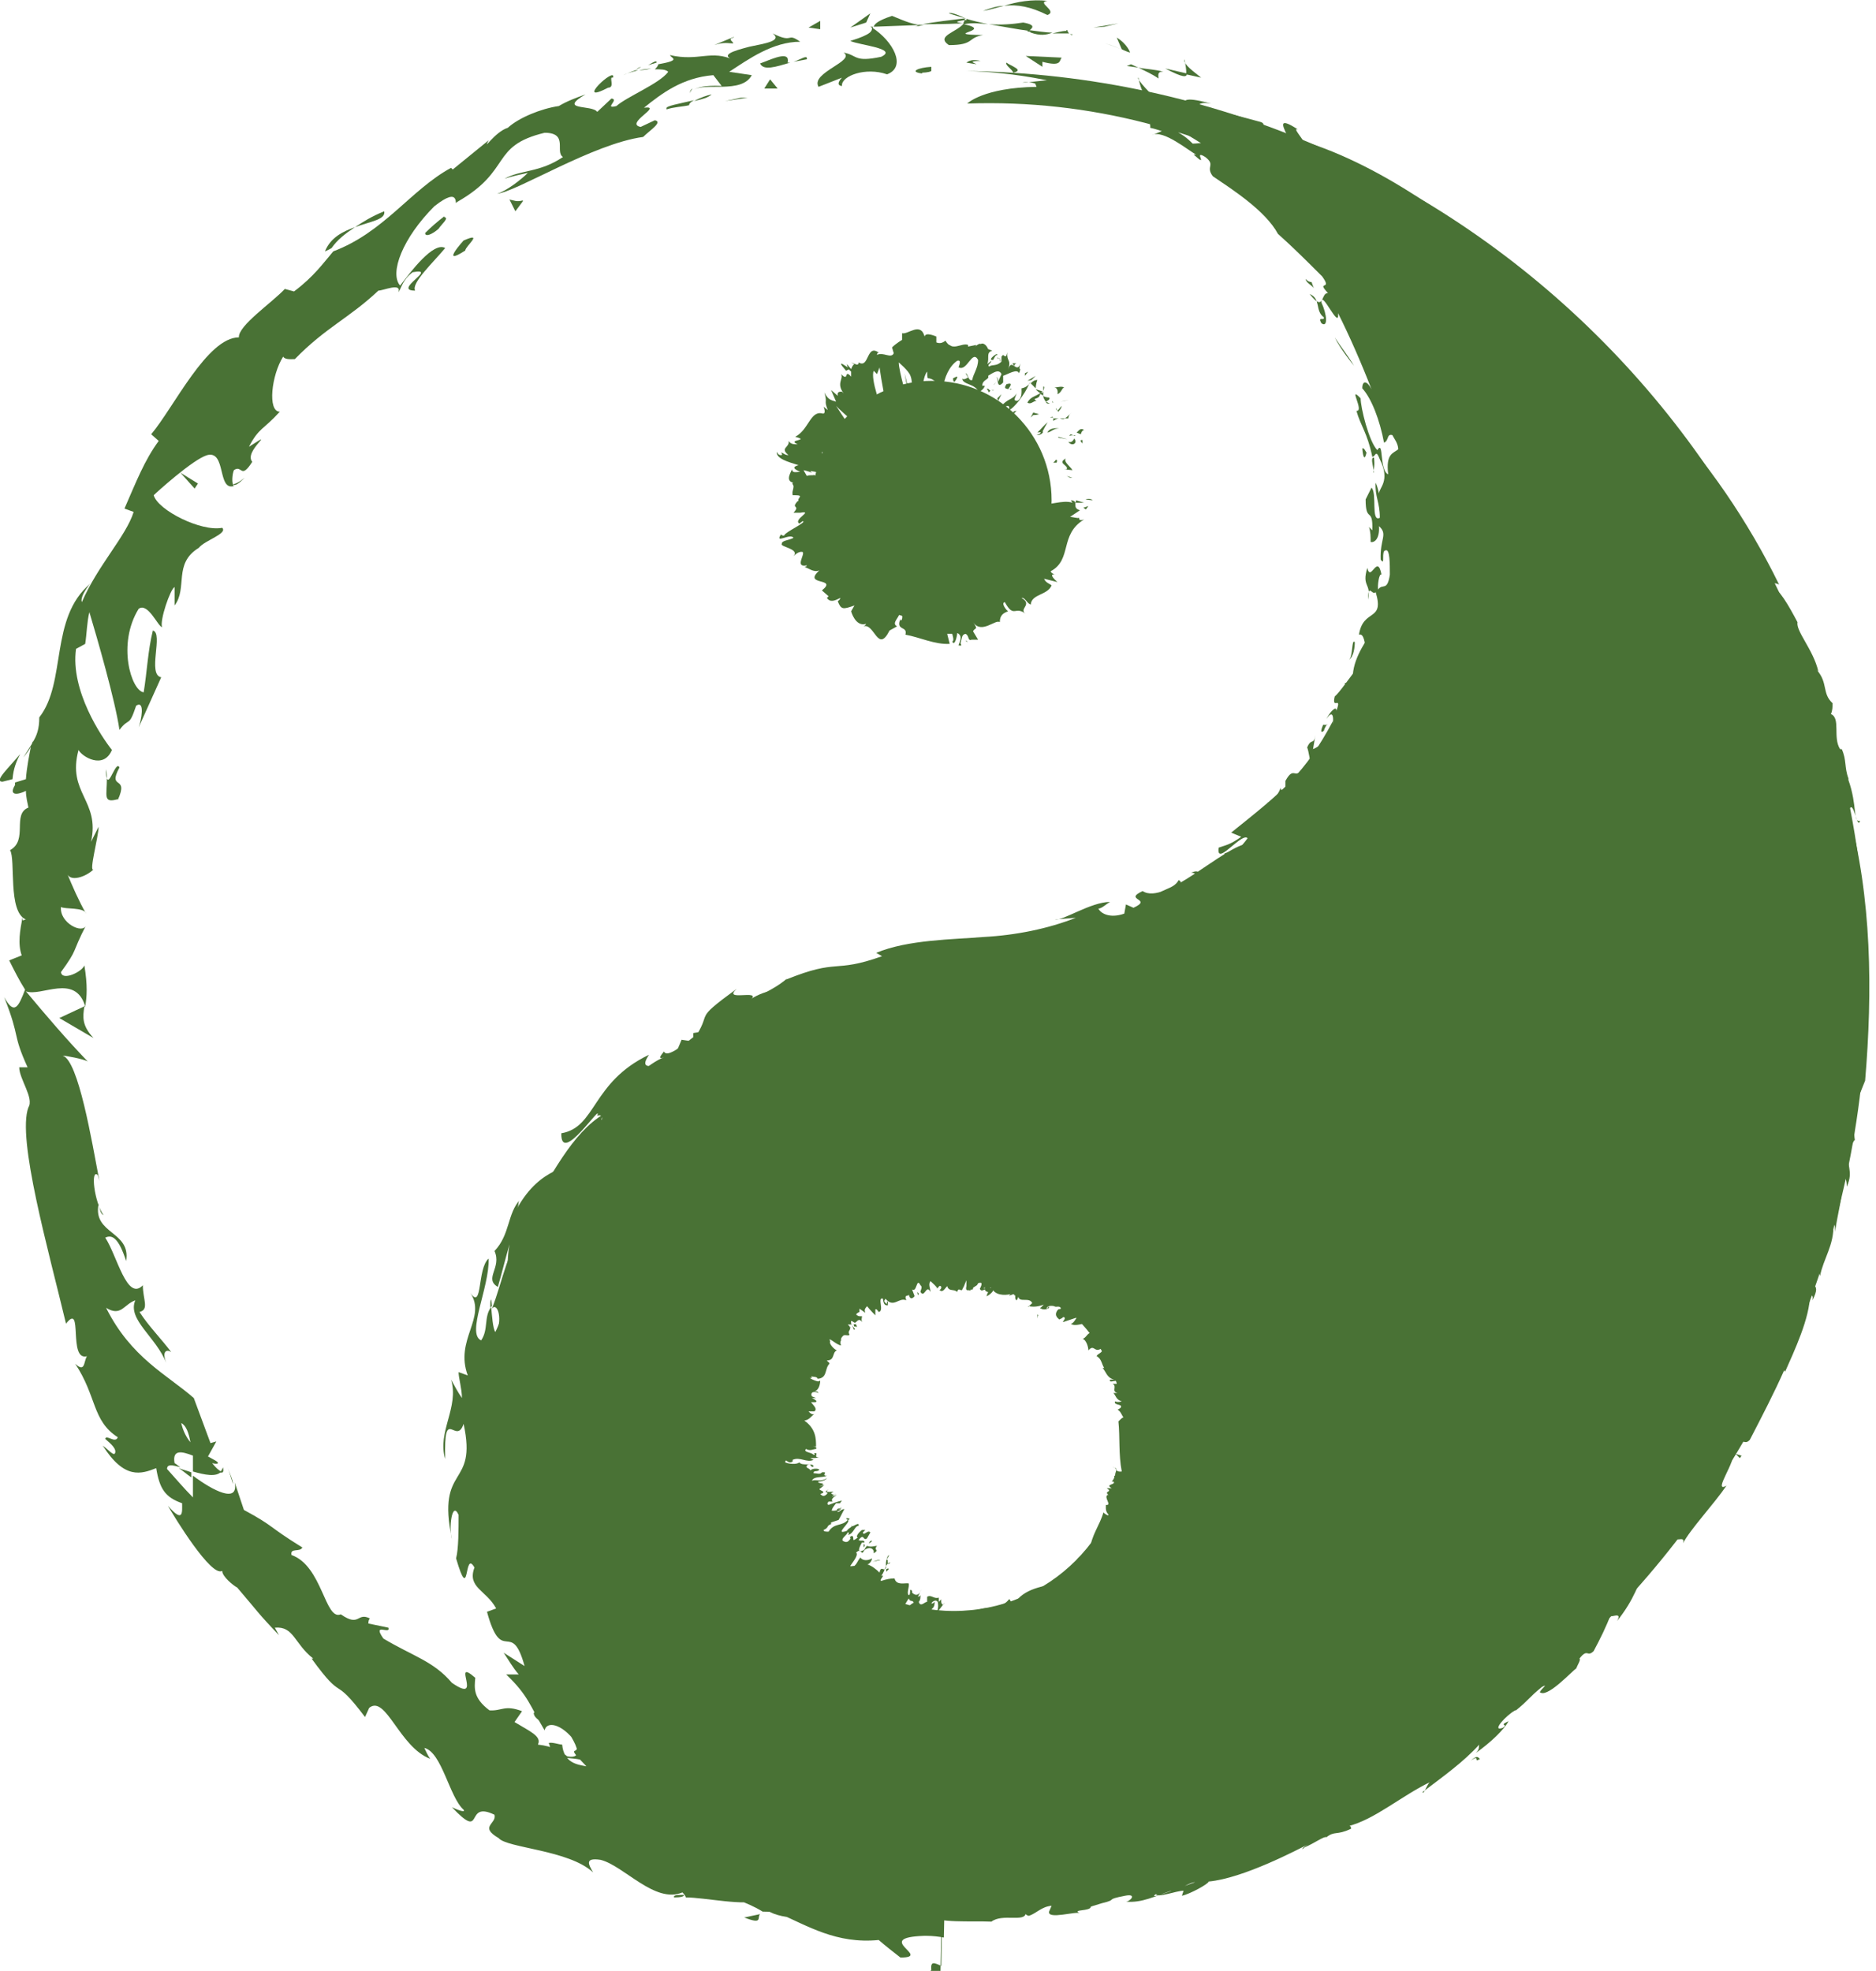 <svg viewBox="0 0 22.46 23.6" xmlns="http://www.w3.org/2000/svg" id="Layer_2"><defs><style>.cls-1{fill:none;}.cls-2{fill:#497235;}</style></defs><g id="design"><path d="M11.57.85c2.95.08,5.32,2.49,5.32,5.46s-2.44,5.46-5.46,5.46-5.46,2.44-5.46,5.46,2.37,5.38,5.32,5.46c.05,0,.09,0,.14,0s.09,0,.14,0c5.97-.08,10.78-4.93,10.78-10.92S17.53.93,11.57.85ZM11.42,19.29c-1.14,0-2.06-.92-2.06-2.06s.92-2.06,2.06-2.06,2.06.92,2.06,2.06-.92,2.06-2.06,2.06Z" class="cls-2"></path><path d="M11.57.85c2.95.08,5.32,2.49,5.32,5.46s-2.44,5.46-5.46,5.46-5.46,2.44-5.46,5.46,2.37,5.38,5.32,5.46c.05,0,.09,0,.14,0s.09,0,.14,0c5.97-.08,10.78-4.93,10.78-10.92S17.53.93,11.57.85ZM11.42,19.29c-1.14,0-2.06-.92-2.06-2.06s.92-2.06,2.06-2.06,2.06.92,2.06,2.06-.92,2.06-2.06,2.06Z" class="cls-1"></path><path d="M11.39,19.42c.05-.01-.03-.06.03-.03,0,.03-.02.05-.03.03Z" class="cls-2"></path><path d="M11.59,19.37c.13-.19.36-.05.49-.22.02-.01.03.1.06.06.11-.19.35-.22.58-.26v.03c.05,0,.03-.11.07-.13.01.01,0,.03.03.04-.03-.05.04-.07.02-.11.03,0,.06.04.09.04l-.03-.06c-.06-.15.12-.11.12-.23,0,.01.01.03.03.03.01-.17.12-.3.16-.45.02.02.05.04.08.04-.06-.04-.05-.09-.05-.13.08.01-.03-.09.02-.12h.01c-.06-.05.06-.03-.02-.08h.06c-.09-.05.06-.04.02-.08h-.02s.04-.04.03-.07h.01c0-.06.05-.09-.03-.1.06,0,.02.06.11.05-.04-.21-.02-.41-.04-.6.03-.03.04-.04.06-.05-.02-.02-.03-.07-.07-.09,0,0,.04-.02.04-.03.02-.04-.09-.02-.07-.07.02.01.05.01.08,0-.07-.02-.07-.07-.1-.1.01,0,.02,0,.05,0-.08-.02,0-.08-.06-.11h.05c.03-.08-.1.01-.08-.05.02,0,.03,0,.05,0-.09-.02-.1-.1-.14-.14,0,0,.02,0,.02,0-.03-.04-.03-.11-.09-.14,0-.03.1-.05.05-.09-.08.05-.08-.06-.15.02,0-.05-.03-.13-.07-.14.04,0,.07-.09.1-.06l.02-.06s.01.03.04,0c-.02-.02-.08-.04-.08-.07-.07,0-.17.05-.22.01.04,0,.06-.08.09-.08-.06.02-.12.04-.18.06-.02,0,.05-.05,0-.06-.02.02-.03.02-.05.03,0-.01-.07-.04-.02-.11.02-.03.04,0,.04-.03-.03-.03-.05,0-.08-.02h0s-.08-.02-.09.03c.01.01.03-.05.03-.01-.04.03-.09.02-.11,0,.02,0,.03-.03.05-.04-.08.03-.13.03-.19.02-.02.04.06-.06.05-.03-.03-.09-.16,0-.17-.09.01,0-.02.06-.02.05-.03-.02,0-.07-.03-.06.01-.03-.03,0-.05,0-.02.02,0-.02.02-.02-.04.02-.17.03-.22-.04,0,.02-.06.07-.08.07l.02-.05s-.05,0-.04-.06c-.05.06.14-.02.08.02,0-.05-.08.07-.05,0-.03,0-.07.05-.09,0,0,.01.04-.07.01-.07-.05,0-.02.02-.06.04l-.03.02c0,.05-.04-.01-.03.05,0-.05-.07.02-.05-.07v-.07s-.03.07-.04.1c0,0,0-.02,0-.03-.01.11-.05-.01-.07.07-.04-.04-.1,0-.12-.07-.03.03-.05.08-.09.05,0-.01.02-.01.02-.04-.02-.03-.03,0-.05.02,0-.02-.05-.06-.08-.09-.03.04,0,.09,0,.13-.05-.1-.07.08-.12,0,0-.02.03-.06,0-.08-.05-.1-.04.09-.1.05l.03.08s-.05.07-.07-.02c0,.03-.06-.01-.03.07-.09-.04-.15.1-.25-.02,0,.02-.03.02,0,.05.04.04,0-.04.03-.01,0,0,0,.03,0,.04-.03,0-.05,0-.06-.08-.07-.02.02.15-.05.16-.02-.03-.03-.04-.04-.03v.07s-.06-.06-.1-.11c-.01.02-.04.03-.02.08l-.07-.05s0,.04,0,.06v-.02s-.03.01-.04.03c.03.03.06.02.07.02,0,.03-.01.03,0,.07-.03-.05-.06-.01-.07,0-.03,0,.02.06.01.06-.02-.02-.03.02-.04-.03,0-.01.03.01.02-.02-.02,0-.06-.05-.05,0,0,.04.08.09.03.08,0-.02-.02-.04-.02-.06h-.05s.04.04.04.04c-.01,0-.01-.01-.02-.02.03.05-.03.05,0,.1,0,.02-.05,0-.07.01h0s-.04.03-.03.06h0s-.02.02,0,.06c-.05,0-.17-.12-.13-.05-.02.03.05.1.08.11-.06.02-.02.12-.12.12.01.02.03.02.03.04-.06.06-.02.17-.14.18-.01-.03-.05-.02-.08-.03.04.04-.06,0,.02.04.05.02.07.03.09.01,0,.05-.02.12-.07.13.03,0,.04,0,.05.02-.07-.03-.1,0-.08.04l.05.02h-.05s.09.04.04.05c-.02,0-.04,0-.05,0,.03.04.08.08.04.11h-.07s.04.05.07.03c-.05.04-.06.07-.12.08.14.1.14.22.14.31h-.04s.06,0,.04.03c-.03,0-.07.03-.12,0-.04.04.07.04.09.07.05,0-.03-.02.03-.02.02,0-.03.06.04.05-.03.01-.08.01-.11.01l.04.02c-.08.04-.16-.04-.25,0v.02c-.06.04-.08-.05-.09.01.04.02.14.03.17,0,.03.05.17,0,.17.05-.04.02-.02-.04-.07-.02-.05.04.04.04.03.07.02-.03.1-.03.11-.01-.03.03-.07,0-.07.04.04,0,.08.02.1-.01.09-.01-.02.04.06.04-.06.03-.15,0-.18.06.06-.02.1.02.18-.03-.01.02-.06.04-.1.04-.03.03.13.01.01.06l.06-.02s-.03.03-.06.05c0,.02.1.03.01.06.01,0,.03.05.08,0,.03-.04-.06,0,.02-.06-.06.05.03.03.06.03l-.03.02s.02.03.06.01c-.02,0-.04.02-.05.03l.06-.02s-.09.05-.05.08h-.05s-.03.03,0,.04c.05-.02.11-.04.15-.05.03,0-.05.04.01.03h-.07s-.06.07-.05.09c.03,0,.1,0,.11-.05,0,.01,0,.05-.05.06.03.02.04-.03.09-.03-.02.03-.04.08-.07.13l-.09.03v.02c-.06.02-.02.04-.09.07,0,.02.03.02.06.02.07-.11.16-.06.23-.14.05.02-.18.19-.01.13.01-.03.09-.06.05-.06.01.03.1-.06.09,0-.05,0-.06.1-.13.11.03-.02,0-.04,0-.03-.02.04-.08.07-.06.1.02.01.05.03.08-.01.04-.04-.03-.02.03-.05.04.02-.02.09.07.02-.03-.01.01-.06.05-.09h.04s-.03.03-.03.03c.01.05.06-.04.09,0l-.04.07c-.05.04-.03-.07-.1.02.02.02.07-.01.07.03-.01,0-.02,0-.03,0,0,0-.08.13,0,.1.04-.01.03-.03.06-.06.05.02.09,0,.12,0-.05.06.04.04-.04.09.01-.05-.04-.09-.11-.04-.05.09-.02-.04-.1.03.03.03-.03.1-.07.16,0,.01.03,0,.05,0,.04-.04.03-.05.07-.1.03.04.09.04.14.01,0,.03-.04.08-.06.07.06.02.11.06.15.1.02-.1.06.01.08-.07-.01-.03,0-.11.03-.14.01.01-.02.04-.03.06.04-.03-.01.09.05.03-.06,0-.06.1-.11.16.06-.02-.03.05,0,.06.06-.02.11-.03.16-.03.02.09.13.05.17.06.01.04-.03.12,0,.14.03,0,0-.1.04-.05v.02s.07.08.11-.04l-.04.09s.02,0,.03-.02c0,.03,0,.06-.02.08.02.07.07,0,.1,0v-.06c.05-.03.08.03.14.01v.05s.03-.03.03-.03c-.01.05.02.09.04.04l-.1.13s.03-.06.02-.12c0-.05-.06-.04-.08,0,.02,0,.02,0,.04-.02,0,.08-.03.07-.06.12.01,0,.02.02.03,0-.03.03-.05.04-.09.03.03-.03,0-.05,0-.07-.01.07-.05.08-.1.05-.02-.08-.1.03-.15,0,.04-.06.08-.1.12-.12-.02-.04-.04,0-.06-.05-.03.04-.06.12-.11.13v-.05s-.06.08-.1.05c-.08-.05-.16-.09-.22-.12l.02-.05c-.08.08-.13-.02-.19,0-.05-.08-.19-.06-.17-.16-.14-.06-.27-.12-.37-.26l.07-.03c-.06.01.02-.04,0-.05-.02.06-.08.02-.13.03,0-.09-.1-.13-.18-.15l.04-.03c-.11,0-.09-.12-.11-.19.01-.02.05-.05.03-.07-.09,0-.09-.03-.17-.06-.02-.04-.03-.12-.02-.18-.17-.13-.14-.34-.23-.51l.06-.02c-.14-.18-.03-.41-.07-.57l.1.03s0-.11-.08-.11c.04-.04-.03-.13.06-.15.03-.04-.03-.07-.03-.12.06-.09.07-.13.09-.23v.02s.04.03.06.01c-.02-.04.07-.11-.05-.13.11-.07.06-.25.19-.29-.03,0-.02-.03-.04-.06.05-.08.16-.12.16-.21.02,0,.03.05.05.03,0-.03-.03-.03-.03-.06.05-.16.25-.18.34-.28.15-.2.39-.31.59-.42v.02c.05-.11.21.02.22-.13.02.02.07,0,.07.04.04-.08.18.01.25-.08,0,0-.01,0-.02.02.1.04.16-.05.26,0,0,.01-.03.02-.03.04.04.04.08-.1.1,0,.02,0,.01-.06,0-.05.2.03.42-.02.65,0,.13.11-.04.19.1.14,0,.02.02-.04.01-.02.06-.02.03.14.08.1,0-.07.03-.03.05-.07.07.08.06.14.15.12l-.02.03c.12-.06.18.03.31-.04.43.22.83.53,1.07.97.21.44.35.93.24,1.42-.11.1-.11.11-.09.24-.01,0-.02-.02-.03-.01.08.02-.01.09.06.11-.06.17-.09.34-.17.51,0-.03-.05-.07-.06-.04l.03.05h-.02s.02.06.06.05c-.16.47-.62.73-.98.97-.11.03-.23.12-.33.19-.37.04-.66,0-.99.09,0,0,.05-.21.16-.26Z" class="cls-2"></path><path d="M11.33,19.42s-.04-.06-.01-.12c0,.04.02.08.01.12Z" class="cls-2"></path><path d="M10.61,18.82s0-.02,0-.03c0,0,.03-.02.03,0,0,0-.02.02-.03.03Z" class="cls-2"></path><path d="M10.45,18.7s.07-.03.09-.02l-.09.02Z" class="cls-2"></path><path d="M10.4,18.48s.02-.04.04-.03c-.01.02-.02.02-.04.03Z" class="cls-2"></path><path d="M10.34,18.53s0-.03,0-.05c-.02.02.04,0,0,.05Z" class="cls-2"></path><path d="M10.16,18.2s-.04,0-.02-.03c-.02.02.06,0,.02.03Z" class="cls-2"></path><path d="M10.02,18.09s0-.01,0-.01c0-.02.04-.02.04-.02l-.04.03Z" class="cls-2"></path><polygon points="11 15.49 10.99 15.51 10.98 15.47 11 15.49" class="cls-2"></polygon><path d="M12.42,15.74s0,.04,0,.04c-.02,0,.03-.03,0-.04Z" class="cls-2"></path><polygon points="13.12 16.22 13.12 16.22 13.18 16.18 13.12 16.22" class="cls-2"></polygon><path d="M11.74.73c-.26,0,.13.07-.17.02.04-.03.09-.04.17-.02Z" class="cls-2"></path><path d="M12.39.99c.41-.08.87.03,1.34.11.46.14.93.24,1.36.36.1.03-.06.09.17.15.86.14,2.05.87,2.78,1.61l-.07-.02c.14.14.4.2.54.36-.01.02-.07-.02-.05.03.08,0,.29.24.39.26.05.07,0,.1.07.19l.13.03c.35.13.55.6.9.9-.02,0-.06-.04-.05,0,.52.52,1.04,1.29,1.4,2.03-.04-.02-.09-.03-.09.03.08,0,.21.23.31.42-.02.11.19.33.25.59l-.02-.02c.14.16.06.28.19.4,0,.04,0,.09-.02.13.12.05.02.28.11.42h.02c.06.13.03.22.08.35v.02c.11.31.05.51.14.49-.04.12-.08-.31-.14-.11.28,1.03.29,2.15.2,3.22-.05.12-.07.19-.1.22,0,.11-.05.4-.02.5,0-.04-.05.06-.06.12-.06.19.05.23-.04.43,0-.09-.02-.12-.05-.1.01.19-.06.42-.09.64,0-.04,0-.09-.02-.09.01.25-.12.41-.16.62l-.02-.09c-.16.29.06.12-.07.38.01-.07-.01-.05-.03-.07,0,.28-.19.68-.3.93,0-.02-.01-.02-.01-.02-.12.27-.26.54-.41.83-.08.09-.08-.09-.22.18.08.04-.24.47-.06.37-.15.22-.44.53-.52.69.04-.12-.16.04-.04-.14l-.14.1s.11-.13.04-.11c-.06.09-.22.37-.3.43-.09.19-.14.39-.35.65.08-.14-.13,0-.07-.09-.06.16-.13.3-.21.45-.08.08-.07-.04-.17.09.02.01-.02.07-.04.12-.04.02-.32.33-.42.29-.06,0,.12-.13.01-.07-.16.13-.15.15-.31.28h-.01c-.11.06-.29.26-.15.21.08-.05-.06-.02.07-.08-.05.1-.22.26-.39.38.05-.05.03-.07.04-.1-.19.21-.43.38-.68.57.02.04.06-.13.11-.13-.36.17-.68.46-1.01.54.05-.03.05.04.04.03-.17.08-.19.02-.29.1-.02-.02-.14.07-.26.12-.05.05-.04,0,.07-.05-.16.08-.8.42-1.22.46.01.02-.22.15-.32.17l.02-.06c-.09,0-.31.09-.33.04-.18.12.74-.26.49-.14-.08-.03-.35.19-.31.1-.18.06-.35.15-.54.13.05,0,.14-.1-.01-.07-.26.05-.07.04-.28.09l-.13.04c0,.06-.24.03-.13.08-.04-.03-.39.08-.37-.02l.03-.07c-.12.01-.18.09-.27.12-.02,0-.05-.02-.04-.03-.01.11-.28,0-.41.1-.24-.01-.64.02-.75-.07-.19.02-.38.05-.59-.02.05,0,.11,0,.12-.02-.13-.06-.17-.03-.3-.04.03,0-.26-.11-.39-.2-.19-.02-.15.05-.18.08-.14-.14-.54-.12-.71-.3.06.02.28.06.14-.02-.11-.17-.35-.08-.58-.26l.02.11c-.08-.11-.38-.18-.31-.24-.1-.02-.26-.21-.28-.12-.34-.32-.89-.73-.96-1.05-.06-.04-.14-.18-.16-.13.03.12.12.1.12.15-.04-.04-.07-.04-.08-.04-.07-.13-.13-.22,0-.16-.14-.29-.33-.17-.51-.55.04,0,.04-.04-.03-.14-.06-.05-.11-.11-.16-.17-.1-.25,0-.17.06-.2-.07-.12-.14-.28-.2-.32v-.19c0,.13-.06-.1-.1-.15l.04.06s-.05-.18-.08-.26c-.03.03,0,.19.02.28-.05-.06-.08-.17-.13-.25.07.01-.02-.24-.04-.35-.02-.13-.08-.13-.08-.17.03,0-.03-.21.03-.12.02.04-.01.1.02.17,0-.09.06-.09,0-.25-.05-.13-.11.05-.11-.21.02.06.05.07.08.12,0-.08,0-.16,0-.24h-.05s.02-.02.02-.03c-.06-.07-.04-.36-.1-.41-.01-.12.05-.25.06-.37v.02c.04-.14.03-.32.02-.44h.01c.02-.07.03-.25.02-.35.07-.18.21-.02.19-.24.05-.19-.02-.32-.07-.25.13-.33.19-.74.42-1,0-.06-.02-.03.01-.13.27-.44.53-.98.91-1.2-.08.13.03.04.06.06.05-.12.13-.07.1-.16-.04-.03-.05-.05-.16.04.19-.25.55-.56.72-.62-.08.03-.04-.02,0-.07.03.08.21-.06.35-.17v-.05s.12-.02.12-.02c.05-.05.01-.12.18-.17.02.01.03.02.07.02.14-.11.34-.29.54-.33h.18c.07-.03.19-.11.05-.08.33-.09.54-.11.65-.09.5-.3,1.42-.31,1.95-.35v.04c.15,0,.06-.07.17-.07-.05.04.13.05.01.12.23,0,.28-.11.42-.16.01-.05-.11.06-.09,0,.02-.02.31-.04.32-.12.06.01.04.07.01.11.04-.02.08-.04.12-.07.19.03-.33.25-.13.3l.13-.04c.15.04-.32.17.01.11.13-.08.21-.22.08-.21.27-.12.07-.2.36-.31.1,0-.23.1-.15.13.16,0,.26-.15.39-.18-.14.04-.06-.08.01-.13.16-.04-.06.1.14.01.02-.05.17-.19,0-.12.02-.12.21-.1.27-.22.1.02-.12.25.11.15-.06-.03.2-.24.04-.24.09-.04.12,0,.09.07.13-.05.2-.29.31-.22v-.08s.09-.03.17-.06c.1-.08.22-.33.28-.26.02-.04.21-.24.09-.2-.14.1-.1.18-.22.19.13-.04.16-.19.2-.28h.04s.12-.14.11-.19c0,.05.02.05.06.01v-.08c.11-.2.11.02.23-.18l-.07.17s.11-.07.15-.17c-.02-.07-.03-.17-.05-.22.05-.12.08-.02.1-.15l-.03.17s.14-.05.22-.21c.03-.11.04-.3-.06-.15.04-.08.12-.17.12-.1.07-.19-.06,0-.02-.17.06-.05.18-.23.27-.34l.02.2.04-.11c.01.17.08-.06.12.05.04-.08.06-.18.05-.27-.17.2-.09-.31-.21-.27.05-.32.31-.15.2-.51-.04.05-.09-.12-.09.09.04-.2-.08-.15-.01-.38.04.18.12-.18.17.08-.03-.02-.05.14-.04.18.05-.08.11.03.14-.18,0-.13,0-.31-.05-.29-.06,0,0,.2-.06.11-.01-.25.09-.3-.02-.4.01.16-.06.2-.1.19,0-.06,0-.12-.02-.18l.04.04c.01-.29-.08-.08-.08-.37l.07-.14c.07.06-.01.42.1.36,0-.19-.06-.25-.05-.42.02.04.03.09.04.13,0-.07.14-.15.01-.41-.05-.13-.05-.03-.09-.03-.06-.29-.14-.37-.19-.55.1.01-.11-.32.05-.15,0,.11.1.52.2.62.08-.13.02.24.13.29-.03-.25.06-.25.12-.3,0-.07-.05-.13-.07-.17-.07-.02-.04.07-.1.09-.05-.27-.15-.53-.26-.65,0-.1.06-.09.11.01-.12-.31-.26-.63-.4-.91.02.22-.2-.29-.2-.13.07.15.08.31,0,.25-.05-.09.04-.02.03-.07-.11-.08-.03-.22-.17-.28.18.23.13-.02.22-.01-.15-.16.06-.02-.07-.2-.16-.16-.35-.35-.53-.51-.15-.28-.56-.54-.78-.69-.09-.12.04-.13-.09-.23-.16-.1.06.15-.14-.03h.03c-.07-.03-.4-.31-.53-.23l.12-.05s-.09-.03-.14-.04c.01-.03-.03-.08.05-.06-.12-.14-.33-.14-.5-.2l.09.09c-.3-.08-.49-.18-.79-.24l.02-.05h-.19c.05-.04-.11-.11-.21-.08.16-.01.33-.04.5-.04.12.07-.16.02-.09.1.06.06.33.13.39.09-.1-.04-.11-.03-.2-.03-.02-.08.14-.03.24-.06-.06-.01-.13-.06-.15-.04.12,0,.24.01.42.09-.13-.02.05.07,0,.07.04-.05.22-.02.43.1.12.15.43.15.65.32-.13,0-.27-.04-.44-.08.14.1.17.09.29.21.09,0,.19-.04.39.07l-.02.05c.18.1.22.05.42.22.32.32.64.65.83.93l-.03.04c.21.08.39.5.55.7.16.41.42.85.4,1.1.24.73.34,1.42.23,2.21-.02-.05-.03-.09-.06-.14.04.15-.05.09-.06.22.08-.15.05.2.07.31-.12.34-.19.79-.27,1.11h-.05c-.04.33-.29.64-.52.96-.04.03-.12.06-.19.16-.07.22-.13.31-.31.58-.15.18-.45.42-.65.55-.62.64-1.49.99-2.37,1.25l-.08-.04c-.41.15-.96.18-1.38.19-.43,0-.84.08-1.15.2l.04-.11c-.22.01-.46.18-.38.22-.22.03-.46.25-.62.23-.2.08-.21.17-.36.27-.38.21-.51.32-.79.61l.08-.06s0-.08-.09-.02c-.1.11-.41.39-.22.36-.36.27-.58.82-.83,1.16.04-.02,0,.08,0,.13-.16.34-.34.71-.35,1.01-.03.06-.03-.11-.07.04,0,.09.04.01.04.13-.06.6-.17,1.24-.05,1.8.22.97.7,1.93,1.36,2.61h-.02c.28.17.49.59.79.63.05.06.24.16.16.17.24.09.6.41.98.46-.03-.01-.05-.02-.09-.02.33.19.67.2,1.05.31-.04,0-.11,0-.13.02.15.08.37-.04.44.07.09,0,.07-.05.01-.05.85.12,1.85-.09,2.74-.28.66-.11.09.18.57-.04.05.01.02-.05.03-.03.19-.09.35.05.46-.06-.08-.05.08-.07.07-.11.4-.1.5-.07.78-.24v.04c.29-.26.71-.4.94-.65,1.79-1.05,3.16-2.58,4.08-4.35.47-.87.77-1.81.98-2.77.17-.97.24-1.95.19-2.96.06-.48.03-.52-.08-1.03.02.02.03.05.04.01-.07-.01-.07-.36-.17-.39-.16-.73-.39-1.38-.72-2.07.06.11.15.13.08,0l-.11-.11v-.03c-.04-.08-.13-.16-.1-.06-.45-.84-.96-1.65-1.58-2.37-.6-.73-1.32-1.37-2.12-1.87-.35-.28-.94-.54-1.39-.74-1.27-.68-2.6-1.06-4.09-1.01,0,0,.19-.19.83-.2Z" class="cls-2"></path><path d="M12.05.75c.05.04.22.09.08.12-.01-.04-.1-.09-.08-.12Z" class="cls-2"></path><path d="M15.7,3.37s.02.06.03.08c-.03-.04-.09-.06-.1-.11.04.04.05.03.07.04Z" class="cls-2"></path><path d="M16.21,4.38s-.17-.21-.23-.34c.07.11.16.22.23.34Z" class="cls-2"></path><path d="M16.36,5.42c-.02.09-.04.07-.05-.05.02-.01.03.02.05.05Z" class="cls-2"></path><path d="M16.45,5.48c.01.09,0,.13-.01.18.03,0-.05-.19.01-.18Z" class="cls-2"></path><path d="M16.22,7.69c0,.05-.01.17-.07.21.05-.04.03-.26.07-.21Z" class="cls-2"></path><path d="M15.89,8.67s-.03.04-.04.08c-.05.04-.03-.02-.01-.07h.05Z" class="cls-2"></path><polygon points="8.82 22.32 8.7 22.28 8.73 22.26 8.82 22.32" class="cls-2"></polygon><path d="M17.61,21.08c.09-.08.09-.02.11-.02-.09.06.01-.06-.11.02Z" class="cls-2"></path><polygon points="20.85 17.43 20.83 17.46 20.78 17.41 20.85 17.43" class="cls-2"></polygon><path d="M17.47,6.22c0,.11.1.07.12.09-.03-.19-.14-.08-.12-.09Z" class="cls-2"></path><polygon points="16.95 4.48 17 4.5 16.81 4.28 16.95 4.48" class="cls-2"></polygon><path d="M16.21,3c-.06.22.35.49.42.79l-.02.06.18.06c-.17-.33-.48-.68-.59-.91Z" class="cls-2"></path><path d="M15.93,2.05c-.01.09-.18-.11.13.18,0-.02,0-.03-.01-.04-.02-.03-.06-.07-.12-.14Z" class="cls-2"></path><path d="M16.04,2.19c.13.14-.04-.13,0,0h0Z" class="cls-2"></path><path d="M15.41,1.62l.22.12c-.01-.06-.17-.22-.09-.19-.22-.14-.2-.07-.13.07Z" class="cls-2"></path><path d="M15.15,1.57l.11.06s-.03-.05-.11-.06Z" class="cls-2"></path><path d="M15.5,1.76c-.08-.05-.15-.09-.23-.13,0,.04-.02.09.11.06-.05.02.02.02.13.07Z" class="cls-2"></path><path d="M15.59,1.88c.07.12.18.25-.04.13.33.3.39.17.04-.13Z" class="cls-2"></path><path d="M16.01,3.04l.06.16s.08.06.13.09c-.05-.05-.14-.29-.18-.25Z" class="cls-2"></path><path d="M14.18.71s.03.13.02.18l.18.04c-.07-.06-.22-.16-.2-.22Z" class="cls-2"></path><path d="M14.21.88l-.26-.06c.21.11.26.11.26.06Z" class="cls-2"></path><path d="M15,1.7c.14.05.28.1.41.17-.15-.09-.32-.15-.48-.22l.07.05Z" class="cls-2"></path><polygon points="13.22 .32 13.39 .28 13.09 .33 13.22 .32" class="cls-2"></polygon><path d="M12.54.18c.13-.05-.14-.15,0-.17-.19-.02-.36.01-.52.06.16-.02.32.01.52.11Z" class="cls-2"></path><path d="M11.77.13c.08-.01.16-.04.25-.06-.08,0-.17.03-.25.06Z" class="cls-2"></path><path d="M13.53.63s-.03-.1-.16-.18l.06.14s.06.03.1.04Z" class="cls-2"></path><path d="M13.44.6h0c-.1-.05-.18-.07-.21-.08.03.01.09.02.21.08Z" class="cls-2"></path><path d="M13.56.64h-.02s.01,0,.02,0Z" class="cls-2"></path><path d="M14.5,1.24c-.16-.04-.46-.12-.24.1.13,0,0-.14.24-.1Z" class="cls-2"></path><path d="M13.63.81c.08.04.17.08.24.13,0-.03-.02-.09.06-.08-.1-.03-.2-.03-.3-.05Z" class="cls-2"></path><polygon points="13.49 .79 13.63 .81 13.54 .77 13.49 .79" class="cls-2"></polygon><path d="M12.25.27c-.13.02-.26.03-.41.02.18.03.33.06.48.08.03-.03.1-.07-.07-.1Z" class="cls-2"></path><path d="M12.84.41h-.03s.03.02.03,0Z" class="cls-2"></path><polygon points="10.42 .32 10.45 .34 10.45 .32 10.42 .32" class="cls-2"></polygon><path d="M12.34.39c.11.04.19.03.26,0-.09,0-.19-.02-.29-.03-.01.01-.02.02.02.02Z" class="cls-2"></path><path d="M11.36.16c.06.02.13.04.2.06-.06-.03-.18-.08-.2-.06Z" class="cls-2"></path><path d="M12.77.37h.02s-.03-.02-.02,0Z" class="cls-2"></path><path d="M12.77.37c-.06,0-.12.02-.17.03.07,0,.13,0,.2,0-.01-.01-.02-.03-.03-.04Z" class="cls-2"></path><path d="M10.08,1.02c0-.11.28-.22.54-.13.24-.09.07-.4-.18-.56,0,.04,0,.08-.26.16.1.05.58.09.37.19-.33.07-.28-.02-.45-.05.15.1-.4.24-.3.41l.28-.11s-.09.09,0,.1Z" class="cls-2"></path><path d="M10.95.32l.11-.02c-.12,0-.21-.04-.38-.11-.18.06-.21.1-.22.13l.54-.02-.04.02Z" class="cls-2"></path><path d="M11.54.28c-.09.11-.34.15-.18.26.31,0,.22-.09.41-.12-.53-.01.15-.05-.23-.13.1-.02.2-.01.29,0-.09-.02-.18-.04-.28-.07h.01s0,0,0,0h0s.03.02,0,.02h-.01s-.01.03-.02.04c-.15-.02-.02-.03.02-.04v-.02s0,0,0,0c-.17.02-.34.04-.51.07.11,0,.25,0,.48-.01Z" class="cls-2"></path><path d="M13.91,1.41s0-.02,0-.03c-.03,0-.05,0,0,.03Z" class="cls-2"></path><path d="M13.76,1.26s.08-.02.18.04c.08.07-.02.04-.03.08.07,0,.26.05.08-.1h-.04c-.16-.13-.36-.35-.32-.35.02.11.05.18.13.33Z" class="cls-2"></path><path d="M12.71.69l-.43-.02.2.13v-.06c.23.06.2-.01.23-.05Z" class="cls-2"></path><polygon points="10.37 .27 10.42 .16 10.18 .33 10.37 .27" class="cls-2"></polygon><polygon points="9.82 .35 9.82 .25 9.68 .33 9.82 .35" class="cls-2"></polygon><path d="M8.71,21.73h.12c-.05,0-.09,0-.12,0Z" class="cls-2"></path><path d="M7.93,21.48l-.04.04s.07-.02.04-.04Z" class="cls-2"></path><path d="M.24,9.03c-.13.16-.32.33-.21.33l.12-.03c.01-.13.05-.22.09-.3Z" class="cls-2"></path><path d="M2.29,17.69v-.06c-.05-.02-.1-.03-.15-.05.05.03.09.07.15.11Z" class="cls-2"></path><path d="M2.72,17.55l.07.22c0-.05-.04-.12-.07-.22Z" class="cls-2"></path><path d="M9.1,22.92l-.19.04c.23.09.15,0,.19-.04Z" class="cls-2"></path><path d="M4.6,2.53c-.15.06-.26.13-.35.19.19-.07.37-.09.35-.19Z" class="cls-2"></path><path d="M8.07,22.72c.08,0,.12-.01.12-.03-.08,0-.13,0-.12.03Z" class="cls-2"></path><path d="M3.89,3.01s.05-.02.08-.04c.07-.1.16-.17.28-.25-.14.05-.29.12-.36.29Z" class="cls-2"></path><path d="M13.26,10.8h.04s-.02,0-.04,0Z" class="cls-2"></path><path d="M17.13,7.86c0,.05-.03.14-.05.22.02-.04.03-.1.05-.22Z" class="cls-2"></path><path d="M7.62.83c.11-.05.01-.02,0,0h0Z" class="cls-2"></path><path d="M8.29,1.06s-.03.04-.03.06c0-.03.01-.05.03-.06Z" class="cls-2"></path><path d="M3.51,4.28h0s.03,0,0,0Z" class="cls-2"></path><path d="M7.8.82s-.1.01-.15.02c.03,0,.07,0,.15-.02Z" class="cls-2"></path><path d="M7.76.78s.07-.02.1-.03c0-.02,0-.03-.1.03Z" class="cls-2"></path><path d="M7.46.9c.06-.03.12-.04.18-.06-.02,0-.04,0-.03,0-.03.01-.08.03-.15.06Z" class="cls-2"></path><path d="M5.87,15.66s0-.01.02-.02c-.01-.13-.02-.08-.02.02Z" class="cls-2"></path><polygon points="1.02 12.05 1.01 12.04 1.01 12.06 1.02 12.05" class="cls-2"></polygon><path d="M1.12,12.43c-.14-.15-.13-.25-.11-.38l-.3.14.41.24Z" class="cls-2"></path><path d="M10.64,22.04l-.26-.11c.33-.14.55-.07.32-.22-.03.16-.29.17-.54.14-.25-.03-.51-.07-.55.09l-.16-.1s.06,0,.11,0c-.3-.21-.3.2-.72.04-.14-.07-.24-.14-.12-.15h-.36c-.1-.04-.05-.09.04-.06-.17-.03-.34-.1-.5-.15h0c-.09.01-.28.03-.37.03-.11-.09.08,0,.06-.06l-.31-.03c-.08-.12.18-.11.37-.03-.13-.41-.27,0-.71-.43l.26.08c-.08-.25-.29-.28-.51-.52.03.08.41.53.1.47-.07-.06-.17-.12-.35-.14.05-.1-.1-.16-.28-.27l.09-.13c-.21-.08-.24,0-.39-.01-.2-.15-.18-.27-.17-.39-.3-.26.11.33-.28.06-.22-.26-.47-.32-.82-.53-.14-.2.09-.04.06-.13l-.24-.05s0-.05.02-.06c-.16-.08-.12.11-.35-.05-.19.08-.22-.58-.59-.71-.02-.09.1-.03.13-.09-.42-.26-.33-.25-.7-.45l-.11-.33c.05.26-.26.1-.5-.08,0,.11,0,.2,0,.26-.11-.11-.21-.23-.31-.34,0-.06.06-.05.16-.02-.03-.02-.05-.04-.07-.05-.03-.17.09-.14.22-.09,0,.06,0,.13,0,.19.14.04.28.07.34,0-.03-.01-.07-.05-.11-.1.04.01.06.01.07,0,0-.02-.05-.04-.12-.08l.1-.18-.07.02-.2-.54c-.32-.28-.75-.48-1.05-1.08.18.11.21-.04.35-.09-.1.23.25.44.37.75-.06-.16.02-.16.06-.13-.12-.16-.27-.31-.38-.48.12-.03.04-.15.04-.32-.19.2-.31-.36-.45-.57.08-.04.16,0,.25.28.06-.36-.4-.32-.33-.68.02.07.02.11.06.13-.11-.15-.16-.56-.07-.48l.02.07c-.09-.47-.25-1.44-.44-1.5.03,0,.25.04.3.07-.25-.26-.49-.54-.74-.84.18.07.59-.22.71.18.02-.11.03-.25-.01-.49-.03.08-.27.19-.28.08.21-.29.12-.21.3-.56-.04.11-.32-.03-.3-.22.04.03.28,0,.3.08-.09-.16-.16-.32-.23-.49.03.12.23.05.32-.04-.06.04.06-.39.06-.51l-.09.18c.11-.5-.29-.58-.15-1.1.04.08.3.24.4,0-.12-.15-.5-.71-.43-1.21l.11-.06c.02-.13.02-.26.05-.38.09.3.31,1.06.36,1.41.12-.16.11-.02.2-.29.11-.07.06.18.03.26l.27-.6c-.17-.03.03-.53-.1-.56-.06.24-.07.5-.11.74-.15-.02-.32-.58-.06-1,.11-.08.23.21.28.22-.03-.08.1-.46.15-.48v.22c.16-.21-.02-.5.29-.69.07-.09.35-.17.28-.24-.25.05-.77-.21-.82-.39.03-.03.47-.43.64-.48.23-.06.12.43.32.37-.03-.03-.02-.14,0-.19.1-.07.08.12.22-.1-.11-.13.32-.41-.04-.18.12-.23.17-.2.37-.42-.15,0-.1-.44.04-.66.02.04.1.03.14.03.37-.38.65-.49,1-.82.06,0,.28-.1.24.02.04-.06.05-.15.17-.24.32-.06-.25.22.03.22-.05-.09.22-.34.36-.51-.14-.08-.41.28-.54.45-.13-.15.03-.57.41-.95.33-.26.23.02.27-.05.67-.38.39-.67,1.05-.83.29,0,.12.23.22.29-.28.19-.5.15-.7.26.09-.03.19-.05.28-.07-.08.08-.26.22-.37.25.23-.02,1.15-.6,1.75-.68.08-.08.24-.18.14-.2l-.17.08c-.2-.04.28-.26.04-.23.21-.17.46-.36.83-.39l.1.13s-.25-.02-.34.05c.13-.1.58.05.7-.18l-.27-.04c.23-.15.52-.36.85-.36-.17-.12-.07.03-.33-.1.12.09-.09.12-.28.16-.19.05-.36.1-.18.16-.28-.13-.42.02-.77-.06.02.04.14.06-.14.11,0,.02-.03.05-.04.06h-.02s.02,0,.02,0c0,.01,0,.01,0,0,.07,0,.13,0,.16.03-.1.14-.5.3-.62.41-.16.04.04-.08-.06-.09l-.17.16c-.06-.09-.48-.01-.14-.21-.11.04-.22.08-.32.14-.21.03-.48.14-.61.26-.16.05-.31.3-.23.15l-.43.35-.02-.02c-.48.26-.8.77-1.41,1-.12.14-.23.3-.47.48l-.11-.03c-.16.17-.56.44-.55.58-.38,0-.78.84-1.05,1.16l.09.08c-.17.23-.27.49-.41.81l.11.04c-.09.29-.43.64-.62,1.08-.02-.05.04-.15.1-.22-.49.41-.28,1.18-.61,1.6,0,.14-.03.22-.08.3,0-.01,0-.02,0-.03,0,.01,0,.03-.01.05-.03.05-.07.11-.1.16.04-.05.07-.09.09-.13-.02.1-.05.25-.06.39l-.13.04s0,.02,0,.03c-.08.13.03.12.13.07,0,.07.02.15.03.2-.2.08,0,.39-.22.51.07.11-.03.74.19.83-.03,0-.04.04-.04-.03-.03.16-.06.32-.01.46l-.15.06c.06.12.12.24.19.35-.08.21-.13.31-.25.09.2.51.09.42.28.84h-.1c0,.14.18.37.11.48-.14.37.24,1.71.45,2.59.21-.27.02.45.25.39-.04.07-.02.2-.14.09.26.39.2.68.51.88-.03.08-.14-.04-.15.02.03.03.13.1.12.16-.01.06-.08-.03-.15-.08.26.41.46.34.64.27.04.25.11.35.31.42,0,.1.02.25-.17.03.08.14.52.86.65.78,0,.07.14.18.18.2.24.28.25.31.5.57l-.05-.09c.23-.02.23.19.46.37h-.02c.4.55.24.17.64.7l.05-.11c.2-.16.36.47.73.61-.03-.04-.05-.09-.07-.13.21.05.3.59.47.74.03.04-.08,0-.14-.03.4.42.14-.09.51.09.03.11-.19.14.05.28.1.12.84.14,1.13.41-.05-.09-.11-.18.09-.15.28.07.65.53.98.39.03.03.04.05.04.06.23,0,.72.11.88.03.13.43,1.38.04,1.33.37l.69.02-.02.04c.08,0,.15.01.21.02l.02-.96c-.25-.01-.37.06-.49.12-.09-.04-.02-.06,0-.08-.55-.17-.59-.17-1.12-.14v-.13c-.17.02-.68-.48-1.2-.69.01,0,.04-.02.08,0-.63-.26-.82-1.22-1.28-1.15-.12-.09-.21-.19-.32-.3.25.5-.21.03-.15.26-.15-.18-.17-.57-.02-.34v.05c.24-.02-.23-.65-.07-.71-.4-.99-.33-2.08-.09-3l-.2.07.1-.34c.06-.08.16-.08.1.16.12-.1.03-.42,0-.44.23-.43.13.25.19.11l.05-.19-.03.03c-.01-.18-.09-.22.05-.49.11-.15.14-.04.18-.1.01,0,.02-.01.06-.09l.23-.36-.21.07c.03-.21.24-.33-.01-.26.19-.06.45-.37.73-.65.28-.27.58-.52.67-.54.17-.23.4-.39.71-.51-.09,0-.21-.11.07-.22.03.34.55-.08.84.11-.12-.05.07-.11.25-.17.18-.04.35-.1.17-.18.24-.01.03.12.22.17.5-.18,1.37.06,2.16-.21,0-.04-.15-.07,0-.18.16.04.31.06.48.07.15-.08.05-.27.38-.26-.05-.01-.13-.04-.04-.1.77-.23,1.43-.76,1.96-1.37.53-.62.94-1.31,1.39-2.03-.16.18-.11.04-.06-.12-.06.1-.1-.03-.16-.03.11-.2.22-.4.32-.62-.13-.15.1-.72-.07-.81l.02.21c-.15-.28-.44.34-.68.25.17.33-.44.64-.32,1.15-.08.08-.04-.11-.11-.08.06.15,0,.28-.14.49v-.04c-.34.64-.61.85-1.22,1.34l.12.05c-.14.1-.19.1-.27.13-.04.27.37-.32.36-.05-.29.02-1,.75-1.27.57-.24.11.13.09-.11.2l-.09-.04-.02.11c-.17.06-.28,0-.31-.06.04,0,.1-.06.14-.08-.23,0-.57.23-.66.21l.25-.02c-.33.13-.72.21-1.11.23-.35.03-.9.03-1.28.19l.07.04c-.59.21-.51.02-1.15.28l.02-.02c-.11.1-.27.18-.44.26.13-.13-.35.03-.17-.13-.56.41-.26.24-.53.63l-.13-.02c-.07.16-.06.2-.31.42.17-.23-.26.03-.08-.24-.69.33-.63.87-1.05.94-.01.4.5-.39.43-.21.16-.05-.05.31-.18.48-.14.17-.49.11-.78.63.03-.05,0-.07.04-.11-.16.17-.12.42-.31.62.09.2-.13.33.04.43.05-.17.09-.34.14-.51-.06.3.04.62-.17,1.05-.03-.04-.04-.2-.05-.3-.09.12-.03.27-.12.4-.18-.08.1-.63.09-.98-.14.12-.07.63-.22.41.2.3-.19.56-.03.99l-.11-.04c0,.07.04.2.04.31-.05-.07-.09-.15-.13-.22.1.33-.17.63-.07.95-.02-.66.13-.15.22-.42.17.78-.33.47-.14,1.38-.04-.12,0-.47.08-.29,0,.17,0,.41-.03.52.17.58.09-.12.22.11-.09.24.14.27.26.49l-.11.04c.18.66.29.07.45.65l-.25-.16c.06.09.11.18.18.26h-.15c.27.26.28.37.46.67.02-.11.2-.09.37.14.08.2-.16-.01.13.29-.11-.02-.27-.04-.29-.26-.04,0-.11-.03-.16-.02.06.24.35.44.45.56-.04-.05-.08-.11-.09-.15.17.12.37.22.55.32.04.1-.04.07-.12.05.1.08.2.1.35.2-.09.04-.16.14-.38-.01.17.12.36.2.53.29,0,.06.19.27.1.26.26.24.8.27,1.17.5.03,0,.08,0,.17.01.37.16.71.38,1.22.33.08.07.17.14.26.21.39,0-.35-.24.29-.26.11,0,.17,0,.21.02l.02-1.04c-.1-.04,0-.16-.09-.2-.19.07-.53.23-.87.07.12-.03.21,0,.32,0ZM6.79,21.05c.08.01.25.01.27.1-.14.08-.17,0-.27-.1ZM2.17,17.04c.06.03.09.12.11.23-.05-.06-.09-.14-.11-.23ZM6.46,1.42h0c-.19.05-.12.04,0,0ZM6.83,1.29s.02-.05,0-.05c-.01.04-.09.08-.19.12.04.02.09.01.19-.06ZM7.04,14.86l-.06.05c.04-.15.05-.1.06-.05Z" class="cls-2"></path><path d="M2.67,17.57s-.02.05-.04.06c.04.01.05,0,.04-.06Z" class="cls-2"></path><path d="M9.14,22.91h-.01s-.02,0-.02,0h.03Z" class="cls-2"></path><path d="M2.93,5.72c-.06.05-.1.07-.14.08.02.02.06,0,.14-.08Z" class="cls-2"></path><path d="M8.79.44l-.24.1c.12-.04.17-.02.23-.02-.01-.03-.07-.05,0-.07Z" class="cls-2"></path><path d="M11.04.87s.08,0,.11-.02v-.05c-.16.01-.27.06-.11.08Z" class="cls-2"></path><path d="M9.1.76c.04.09.19.04.36-.01h-.03c.03-.14-.15-.06-.33.01Z" class="cls-2"></path><path d="M9.5.74c.05-.01.11-.02.16-.03.01-.06-.07,0-.16.03Z" class="cls-2"></path><path d="M7.28,1.05c.09,0,0-.14.06-.12.04-.15-.48.34-.06.12Z" class="cls-2"></path><polygon points="9.31 1.06 9.22 .95 9.15 1.06 9.31 1.06" class="cls-2"></polygon><path d="M7.98,1.31c.09-.03.18-.03.27-.05,0-.02.02-.04.06-.06-.17.04-.35.07-.33.1Z" class="cls-2"></path><path d="M8.31,1.21c.09-.02.17-.04.21-.08-.05.01-.14.04-.21.08Z" class="cls-2"></path><polygon points="8.95 1.17 8.87 1.17 8.68 1.21 8.95 1.17" class="cls-2"></polygon><path d="M5.32,2.59c-.08.06-.16.13-.23.2,0,.05.08.02.16-.05.04-.06.13-.13.07-.14Z" class="cls-2"></path><path d="M6.26,2.4c-.08.02-.1,0-.16-.01l.07.14.09-.12Z" class="cls-2"></path><path d="M5.55,2.88s-.29.32.02.12c0-.05.23-.23-.02-.12Z" class="cls-2"></path><polygon points="2.33 5.85 2.37 5.79 2.16 5.66 2.33 5.85" class="cls-2"></polygon><path d="M1.41,9.58c.14-.31-.13-.11.02-.39-.04-.09-.12.22-.15.13,0,.21-.05.3.13.25Z" class="cls-2"></path><path d="M1.28,9.32s0-.07-.01-.11c0,.06,0,.09.01.11Z" class="cls-2"></path><path d="M17.44,7c.03-.08.05-.16.07-.25l-.09.15.02.09Z" class="cls-2"></path><path d="M17.28,6.51l.16-.05-.14-.15c0,.05.01.16-.02.2Z" class="cls-2"></path><path d="M6.42,20.49l-.03.02c0,.05.05.08.13.14l-.1-.16Z" class="cls-2"></path><polygon points="9.01 21.65 8.96 21.64 9.01 21.8 9.01 21.65" class="cls-2"></polygon><path d="M11.14,23.6s.08,0,.12,0l.04-1.83c-.07,0-.15.01-.21,0,.09,0,.16.03.21.05l-.03,1.72c-.09-.04-.13-.06-.12.05Z" class="cls-2"></path><path d="M12.59,5.99c0,.79-.64,1.43-1.43,1.43s-1.43-.64-1.43-1.43.64-1.43,1.43-1.43,1.43.64,1.43,1.43Z" class="cls-2"></path><path d="M13,5.98s.07.01.08.01c-.02-.03-.1-.01-.08-.01Z" class="cls-2"></path><polygon points="12.81 5.72 12.84 5.72 12.77 5.7 12.81 5.72" class="cls-2"></polygon><path d="M12.76,5.49c-.11.06.04.08.01.13h-.03s.1.01.1.01c-.03-.05-.11-.1-.08-.14Z" class="cls-2"></path><path d="M12.96,5.27s-.05-.01,0,.04c0,0,0-.01,0-.01,0,0,0-.01,0-.03Z" class="cls-2"></path><path d="M12.97,5.3s.03-.03,0,0h0Z" class="cls-2"></path><path d="M12.89,5.18l.05.02s.01-.05.04-.05c-.04-.03-.06,0-.09.03Z" class="cls-2"></path><path d="M12.8,5.19h.02s.01,0-.02,0Z" class="cls-2"></path><path d="M12.87,5.22l-.05-.02s-.05.03.02.01c-.03.01,0,0,.03,0Z" class="cls-2"></path><path d="M12.86,5.25s-.02.06-.07.04c.04.06.12.02.07-.04Z" class="cls-2"></path><path d="M12.64,5.51l-.03.03h.04s.02-.05-.02-.03Z" class="cls-2"></path><path d="M12.83,4.94s-.05.05-.08.07h.04s0-.04.04-.07Z" class="cls-2"></path><path d="M12.75,5.01h-.06s.04.02.06,0Z" class="cls-2"></path><polygon points="12.67 5.24 12.78 5.26 12.67 5.23 12.67 5.24" class="cls-2"></polygon><polygon points="12.74 4.8 12.8 4.79 12.7 4.81 12.74 4.8" class="cls-2"></polygon><path d="M12.66,4.72c.05-.02.05-.07.08-.08-.03-.02-.08,0-.12,0,.03,0,.05.03.04.08Z" class="cls-2"></path><path d="M12.56,4.66s.04,0,.07,0c-.02,0-.04,0-.07,0Z" class="cls-2"></path><path d="M12.67,4.93s.04-.04.04-.07l-.05.06h0Z" class="cls-2"></path><path d="M12.66,4.92h0s-.01-.03-.02-.03c0,0,0,.01.02.03Z" class="cls-2"></path><path d="M12.67,4.94h0s0,0,0,0Z" class="cls-2"></path><path d="M12.68,5.13s-.11-.02-.14.05c.05-.01.07-.05.14-.05Z" class="cls-2"></path><path d="M12.61,5v.04s.04-.03.07-.03h-.07Z" class="cls-2"></path><polygon points="12.57 5 12.61 5 12.6 4.99 12.57 5" class="cls-2"></polygon><path d="M12.56,4.76s-.05,0-.07-.02c0,.03.02.05.03.07.02-.01.06-.03.04-.05Z" class="cls-2"></path><path d="M12.6,4.84h0s0,0,0,0Z" class="cls-2"></path><polygon points="12.33 4.58 12.32 4.6 12.33 4.59 12.33 4.58" class="cls-2"></polygon><path d="M12.52,4.82s.02.02.05.01c-.01,0-.03-.01-.04-.02,0,0-.01,0,0,.01Z" class="cls-2"></path><path d="M12.49,4.63s0,.04,0,.05c.01-.02.02-.06,0-.05Z" class="cls-2"></path><path d="M12.61,4.82h0s0,0,0,0Z" class="cls-2"></path><path d="M12.61,4.82s-.03,0-.05,0c.01,0,.02,0,.04,0v-.02Z" class="cls-2"></path><path d="M11.99,4.91c.04-.05.11-.08.09,0,.06-.02.19-.19.24-.31-.02.02-.04.04-.09.05,0,.04.01.12-.05.15-.06,0-.02-.04-.01-.09-.04.08-.12.06-.19.17h.06s-.04.02-.04.04Z" class="cls-2"></path><path d="M12.38,4.65h.02s0-.05.02-.1c-.04,0-.06.02-.08.04l.06.06h-.01Z" class="cls-2"></path><path d="M12.45,4.71c-.06.04-.11.04-.15.11.04.03.07-.02.11-.02-.07-.04.04-.01.04-.08.02,0,.03.01.04.02,0-.02,0-.04,0-.05h0s0,0,0,0h0s0,.01,0,0h0s-.02.02-.02.02c0-.03.01-.02.02-.02h0s0,0,0,0l-.09-.03s.02.03.06.05Z" class="cls-2"></path><path d="M12.39,5.23h.01s-.02,0-.01,0Z" class="cls-2"></path><path d="M12.42,5.18s.04-.01.04,0c-.01.02-.03.02-.05.03.02,0,.06,0,.08-.04h-.01s.06-.12.07-.12c-.05.04-.08.08-.13.13Z" class="cls-2"></path><path d="M12.44,4.96l-.07-.02-.03.06.03-.03s.04,0,.07-.01Z" class="cls-2"></path><polygon points="12.35 4.55 12.4 4.5 12.3 4.56 12.35 4.55" class="cls-2"></polygon><polygon points="12.27 4.5 12.31 4.45 12.27 4.47 12.27 4.5" class="cls-2"></polygon><path d="M10.27,6.51h.02s-.02,0-.02,0Z" class="cls-2"></path><path d="M10.24,6.44h-.03s.03,0,.03,0Z" class="cls-2"></path><path d="M10.18,4.42c-.06-.04-.14-.1-.1-.04l.05.06s.03-.02.05-.02Z" class="cls-2"></path><polygon points="9.77 5.71 9.79 5.71 9.73 5.68 9.77 5.71" class="cls-2"></polygon><path d="M10.07,5.78l-.05.02s.03,0,.05-.02Z" class="cls-2"></path><path d="M10.62,6.77l.05-.06s-.03.03-.05.06Z" class="cls-2"></path><path d="M11.42,4.18s-.04-.05-.06-.05c.03.05.04.11.06.05Z" class="cls-2"></path><path d="M9.57,6.86s.03,0,.05,0c-.02,0-.03,0-.05,0Z" class="cls-2"></path><path d="M11.28,4.12v.02s.05-.02.07-.01c-.02-.03-.05-.05-.07,0Z" class="cls-2"></path><path d="M11.99,6.55h0s0,0,0,0Z" class="cls-2"></path><path d="M12.89,6.22s0,.02,0,.03c0,0,0-.02,0-.03Z" class="cls-2"></path><path d="M11.97,4.29s0,0,0,0h0Z" class="cls-2"></path><path d="M11.92,4.58s-.01.01-.02.03c0-.02.02-.02.02-.03Z" class="cls-2"></path><path d="M11.11,4.57h0s0,.01,0,0Z" class="cls-2"></path><path d="M11.98,4.33s0-.02-.01-.03c0,0,0,.02.01.03Z" class="cls-2"></path><path d="M11.99,4.3s0,0,.01.01c0,0,0-.02-.01-.01Z" class="cls-2"></path><path d="M11.94,4.28s.02.01.03.02c0,0,0-.01,0-.01,0,0-.02,0-.03,0Z" class="cls-2"></path><path d="M11.31,7.19h0s0-.02,0,0Z" class="cls-2"></path><polygon points="10.36 5.25 10.36 5.25 10.36 5.25 10.36 5.25" class="cls-2"></polygon><path d="M10.37,5.32c-.06-.07-.04-.07-.02-.07l-.17-.13.19.2Z" class="cls-2"></path><path d="M10.4,6.66l.03-.06c.1-.05.09-.01.14-.09-.18.15-.07-.05-.26.08l.03-.04s.01,0,.01,0c.07-.09-.15.07-.15.01,0-.02.03-.05.06-.05h-.07s.03-.03.04-.02l-.04-.04h0s-.09.01-.12.01c.02-.03.03,0,.05-.02h-.06c.05-.04.11-.04.11-.02.2-.12-.07,0,.04-.1h.04c.12-.05.07-.05.13-.1-.04.01-.17.12-.24.11.01-.01.02-.03-.03-.03.08-.02.06-.03.05-.05l.1-.03s-.09,0-.14,0c0-.03.08-.05.15-.07.01-.04-.13.05-.15.01.04-.04-.01-.05-.08-.09.04-.03.07,0,.1-.01l-.09-.02s.03,0,.04,0c-.03-.02-.11,0-.14-.03-.12,0,.17-.06.04-.1.03,0,.07,0,.11,0-.09-.05-.06-.05-.18-.1l.08-.03c-.08.01-.17-.03-.25-.09-.04,0-.08,0-.09.01l-.04-.07s.05.01.1.03l-.02-.02s.1.01.16.04h-.07c.06.03.13.06.19.07-.01,0-.02-.01-.03-.02.02,0,.03.01.04.01.01,0-.01,0-.04-.02h.12s-.05,0-.05,0l.09-.04c-.11-.07-.26-.17-.27-.27.07.05.13.06.23.1-.11-.02.02.07,0,.09.02-.01.06,0,.08.02l-.07-.1c.08.03.06.01.1.01-.16-.06-.08-.09-.12-.14.05.03.1.06.07.08.13.03-.16-.13-.04-.12,0,0-.01,0,.01.02-.03-.04.03-.06.06-.03h0s.09-.12-.01-.22c.01.01.13.12.15.14-.11-.12-.2-.26-.29-.4.08.09.32.27.34.35.02,0,.04,0,.03-.04-.02,0-.14-.11-.14-.13.12.08.07.04.18.1-.03-.01-.15-.16-.12-.18.02.02.13.14.13.16-.03-.06-.06-.12-.08-.18.01.04.1.13.14.16-.03-.03.04-.02.03-.04l-.04-.02c.06,0-.1-.25-.04-.28.01.04.11.22.15.22-.04-.09-.17-.44-.13-.54l.04.04.03-.08c.02.15.08.47.11.58.04.03.04.06.06.04.03.04.02.08.02.08h.07c-.05-.1,0-.12-.04-.21-.01.04-.02.09-.02.14-.05-.1-.1-.32-.03-.32.03.04.06.19.08.23,0-.04.02-.09.03-.06v.06s0-.16.06-.06c.01,0,.07.13.05.07-.05-.12-.16-.51-.16-.61,0,0,.12.1.14.16.04.1,0,.24.04.33,0-.03,0-.07,0-.08.02.02.01.1.04.08-.01-.11.06,0,0-.1.02-.04.03.02.07.01-.02-.07.01-.25.05-.29,0,.03,0,.07.01.08.07,0,.1.07.16.07,0,.03.03.06.01.11,0-.02.02-.06.04-.06.02.1-.04,0-.03.13,0-.07.05-.09.09-.12,0-.1-.06-.03-.09,0,.01-.14.08-.28.17-.34.07-.02,0,.1.02.08.1.05.16-.22.23-.09,0,.1-.06.17-.07.24-.05.02-.05-.08-.08-.08l.03.05s-.06.04-.07.01c0,.08.16.06.2.17.02-.02.06-.04.07-.08h-.03c0-.08.09-.07.07-.12.05-.03.13-.09.16-.02l-.04.09s0-.07-.03-.05c.04-.03,0,.16.09.06v-.08c.06-.02.17-.09.19-.03.04-.1-.02,0,.02-.12-.05.14-.11-.08-.15.08.04-.14-.02-.09-.01-.21-.01.03-.01.07-.05.03,0,0-.02.02-.02.02h0s0,0,0,0c0,0,0,0,0,0,0,.02,0,.04,0,.06-.06.06-.11.03-.15.06-.02-.03.02-.03.03-.07l-.05.04c.03-.07-.02-.14.06-.16l-.05-.02c-.02-.05-.06-.08-.09-.06-.02-.02-.09.06-.05.01l-.1.02v-.02c-.08-.03-.19.09-.27-.05-.03.02-.06.04-.11.02v-.07s-.13-.06-.14,0c-.05-.18-.2-.02-.27-.04v.08s-.07.04-.12.09l.02.07c-.03.07-.13-.02-.2.02,0-.03.02-.03.03-.02-.16-.13-.12.19-.25.11,0,.03-.02.03-.04.02h0s0,0,0,0l-.05-.02s.03.02.04.02c-.01,0-.03.03-.04.06l-.05-.06h0s0,.05.05.09c0,.02,0,.04,0,.06-.09-.1-.02.07-.12-.03.03.06-.06.11.03.23-.01-.01-.02-.02-.02-.02-.03,0-.06,0-.05.05l-.08-.07.06.14c-.07-.02-.1-.03-.14-.11.04.14-.01.08.04.21l-.05-.04s.04.1-.02.08c-.14-.03-.16.2-.32.28.19.05-.11.03.03.09-.05,0-.08,0-.11-.04.02.08-.11.08,0,.17-.05,0-.06-.03-.09-.03,0,0,.03.03,0,.03-.03,0-.04-.02-.05-.04-.01.08.13.12.26.16-.07.02-.07.04.02.08-.05,0-.09.02-.1-.03,0,.02-.09.14.02.16-.03,0,0,.03,0,.04,0,.05-.02.06-.01.11h.02c.13,0,.03.03.05.07h-.01c-.09.1.04.04-.05.14h.08c.17-.03-.09.08-.01.13l.04-.03c.06.01-.21.13-.22.17-.01.01-.03,0-.04-.01-.08.12.11-.02.15.04-.05.03-.14.03-.14.07-.03.04.22.06.14.15.03-.03.07-.06.11-.05.03.03-.1.19.05.16,0,.01-.02.02-.03.02.05.01.11.07.18.04-.21.19.23.08.03.24l.08.07-.02.02c.04.06.1.03.16,0,0,.02-.02.03-.03.04.04.1.06.1.2.05l-.04.07s.05.19.18.15c0,0-.01.02-.03.03.13-.04.17.33.31.05l.09-.05c-.08-.04.05-.12.03-.18.03-.01.05.11.01.11v-.02c-.06.15.09.08.06.19.17.03.35.12.53.11l-.03-.12h.06s.03.09,0,.09c.03.07.06-.07.06-.1.09.04,0,.15.02.15h.03s-.01-.03-.01-.03c.02-.06.01-.1.06-.11.04.02.03.07.05.07,0,0,0,.01.02,0h.08s-.06-.1-.06-.1c.02-.05.07-.01,0-.11.1.15.27-.04.32,0,0-.08.04-.11.1-.13-.02-.01-.09-.1-.04-.11.11.2.12.04.25.14-.09-.06.09-.11-.05-.19.04-.01.06.06.11.08.01-.13.2-.11.25-.23-.02-.02-.07-.03-.09-.08l.16.04s-.13-.11-.02-.09c-.02,0-.06-.02-.06-.04.26-.14.1-.44.4-.62-.06.02-.06,0-.06-.02-.02.01-.07-.01-.11-.01l.12-.08c-.11-.03,0-.11-.11-.12l.02.03c-.12-.04-.28.04-.44.02.14.05-.22.06-.03.14-.03,0-.05-.02-.09-.02.07.03.08.05.04.07h-.02c0,.08-.08.09-.16.15l.08.03s-.04,0-.06,0c.1.07.03-.05.14.03-.16-.04-.07.13-.24.05-.02.02.08.04.07.07l-.05-.02.05.04s-.08-.02-.11-.04c0,0,0-.02,0-.02-.06-.02-.02.06-.04.06h.04c0,.09-.12.11-.11.24l.03.02c0,.1-.07,0-.1.06h0s0,.06-.01.06c0-.05-.07-.06-.08-.11-.02.1,0,.07.03.21l-.04-.05c.01.06.02.08,0,.12,0-.06-.06-.08-.06-.16-.11-.09-.05.17-.15,0,.02.18.09.07.08.11.04.05.02.13-.01.12-.03,0-.11-.2-.16-.18,0,0,0-.01,0-.01-.03-.04-.03.07-.06,0,0,.11-.03,0-.02.13l.05-.04s-.03.2-.09.13c0-.03.01-.07.02-.09-.02-.04-.03.03-.05,0,0-.13.06-.04.07-.14-.02-.05-.04.1-.05-.04,0,.19-.05-.02-.08.13v-.08s-.02.05-.03.05v-.11c-.01.09-.04-.07-.06-.03.05,0,.01.1.04.16-.08.11-.04-.21-.11-.18.01-.01.03.05.01.09-.01-.02-.03-.05-.03-.09-.05,0,0,.08-.03.13,0-.1-.03.04-.06.06v-.08c-.03-.06-.04.16-.08.09l.05-.1-.03.02.03-.09c-.05.06-.05.04-.07,0-.01.06-.05.14-.08.13,0-.05.04-.07,0-.07.03-.04.06-.1.05-.03l.03-.07c0-.06-.04-.03-.05-.03,0,0,0,.01,0,.02-.03.03-.06.06-.09.08,0-.03.02-.05.04-.07-.01,0-.04.03-.05.03.03-.06.06-.12.09-.14l-.07.05s.02-.08.03-.1c0-.05-.12.08-.12.02,0,0-.02.02-.03.02-.02-.04,0-.11-.08-.07l.06-.1s-.08.13-.15.13c-.06,0,.06-.08.07-.11-.05.03-.17.08-.12,0,.03,0,.02.01.03.01ZM10.16,6.34s.07,0,.03.02c-.09.02-.05,0-.03-.02ZM9.94,5.67s0,.02-.02.03c0-.01,0-.02.02-.03ZM11.75,4.27h0s-.01-.02,0,0ZM11.8,4.32s.01-.02.02-.03c-.01.02-.03.01-.04,0,0,.02,0,.04.02.03ZM11.58,7.69l-.02-.02s.02,0,.02.02Z" class="cls-2"></path><path d="M10.03,5.78h-.04s.03,0,.04,0Z" class="cls-2"></path><polygon points="10.61 6.78 10.61 6.78 10.62 6.77 10.61 6.78" class="cls-2"></polygon><path d="M10.97,4.91s-.02-.02-.02-.04c0,.02.01.04.02.04Z" class="cls-2"></path><path d="M12.17,4.35h-.05s.02.02.02.04c0-.02.02-.04.03-.04Z" class="cls-2"></path><path d="M12.12,4.95s0,0,.02,0l.03-.03s-.05,0-.04.03Z" class="cls-2"></path><path d="M12.05,4.6c-.04.06,0,.05.02.06h0c.06-.08.02-.07-.02-.06Z" class="cls-2"></path><path d="M12.08,4.66s.02,0,.02.01c.02-.03,0-.01-.02-.01Z" class="cls-2"></path><path d="M11.89,4.31s.04-.08.04-.05c.05-.07-.13.06-.04.05Z" class="cls-2"></path><polygon points="11.95 4.8 11.99 4.72 11.94 4.77 11.95 4.8" class="cls-2"></polygon><path d="M11.82,4.66l.02.04s.01-.02.02-.02c-.02-.01-.03-.04-.05-.02Z" class="cls-2"></path><path d="M11.87,4.67s.02.01.03,0c0,0-.02,0-.03,0Z" class="cls-2"></path><polygon points="11.89 4.8 11.89 4.77 11.87 4.76 11.89 4.8" class="cls-2"></polygon><path d="M11.45,4.51l-.04.02s0,.05.02.04c.01-.02.03-.03.03-.06Z" class="cls-2"></path><path d="M11.5,4.76s0-.04,0-.07l-.03.1.03-.04Z" class="cls-2"></path><path d="M11.4,4.76s-.06.08-.02.07c0-.03.05-.05.02-.07Z" class="cls-2"></path><polygon points="10.86 4.64 10.87 4.63 10.83 4.47 10.86 4.64" class="cls-2"></polygon><path d="M10.63,5.18s-.05-.09,0-.07c-.01-.04-.04-.02-.06-.06,0,.05-.02.03.05.12Z" class="cls-2"></path><path d="M10.57,5.05s0-.02,0-.03c0,.01,0,.02,0,.03Z" class="cls-2"></path><polygon points="13 6.1 13.03 6.06 12.97 6.08 13 6.1" class="cls-2"></polygon><path d="M12.87,6.02h.11s-.1-.03-.1-.03c0,0,.01.02-.01.03Z" class="cls-2"></path><path d="M10.35,6.22h-.03s-.03.02-.03.03l.06-.03Z" class="cls-2"></path><polygon points="10.38 6.48 10.38 6.47 10.3 6.53 10.38 6.48" class="cls-2"></polygon><path d="M10.6,6.56s-.02,0-.03,0c.02,0-.06.1.03,0Z" class="cls-2"></path></g></svg>